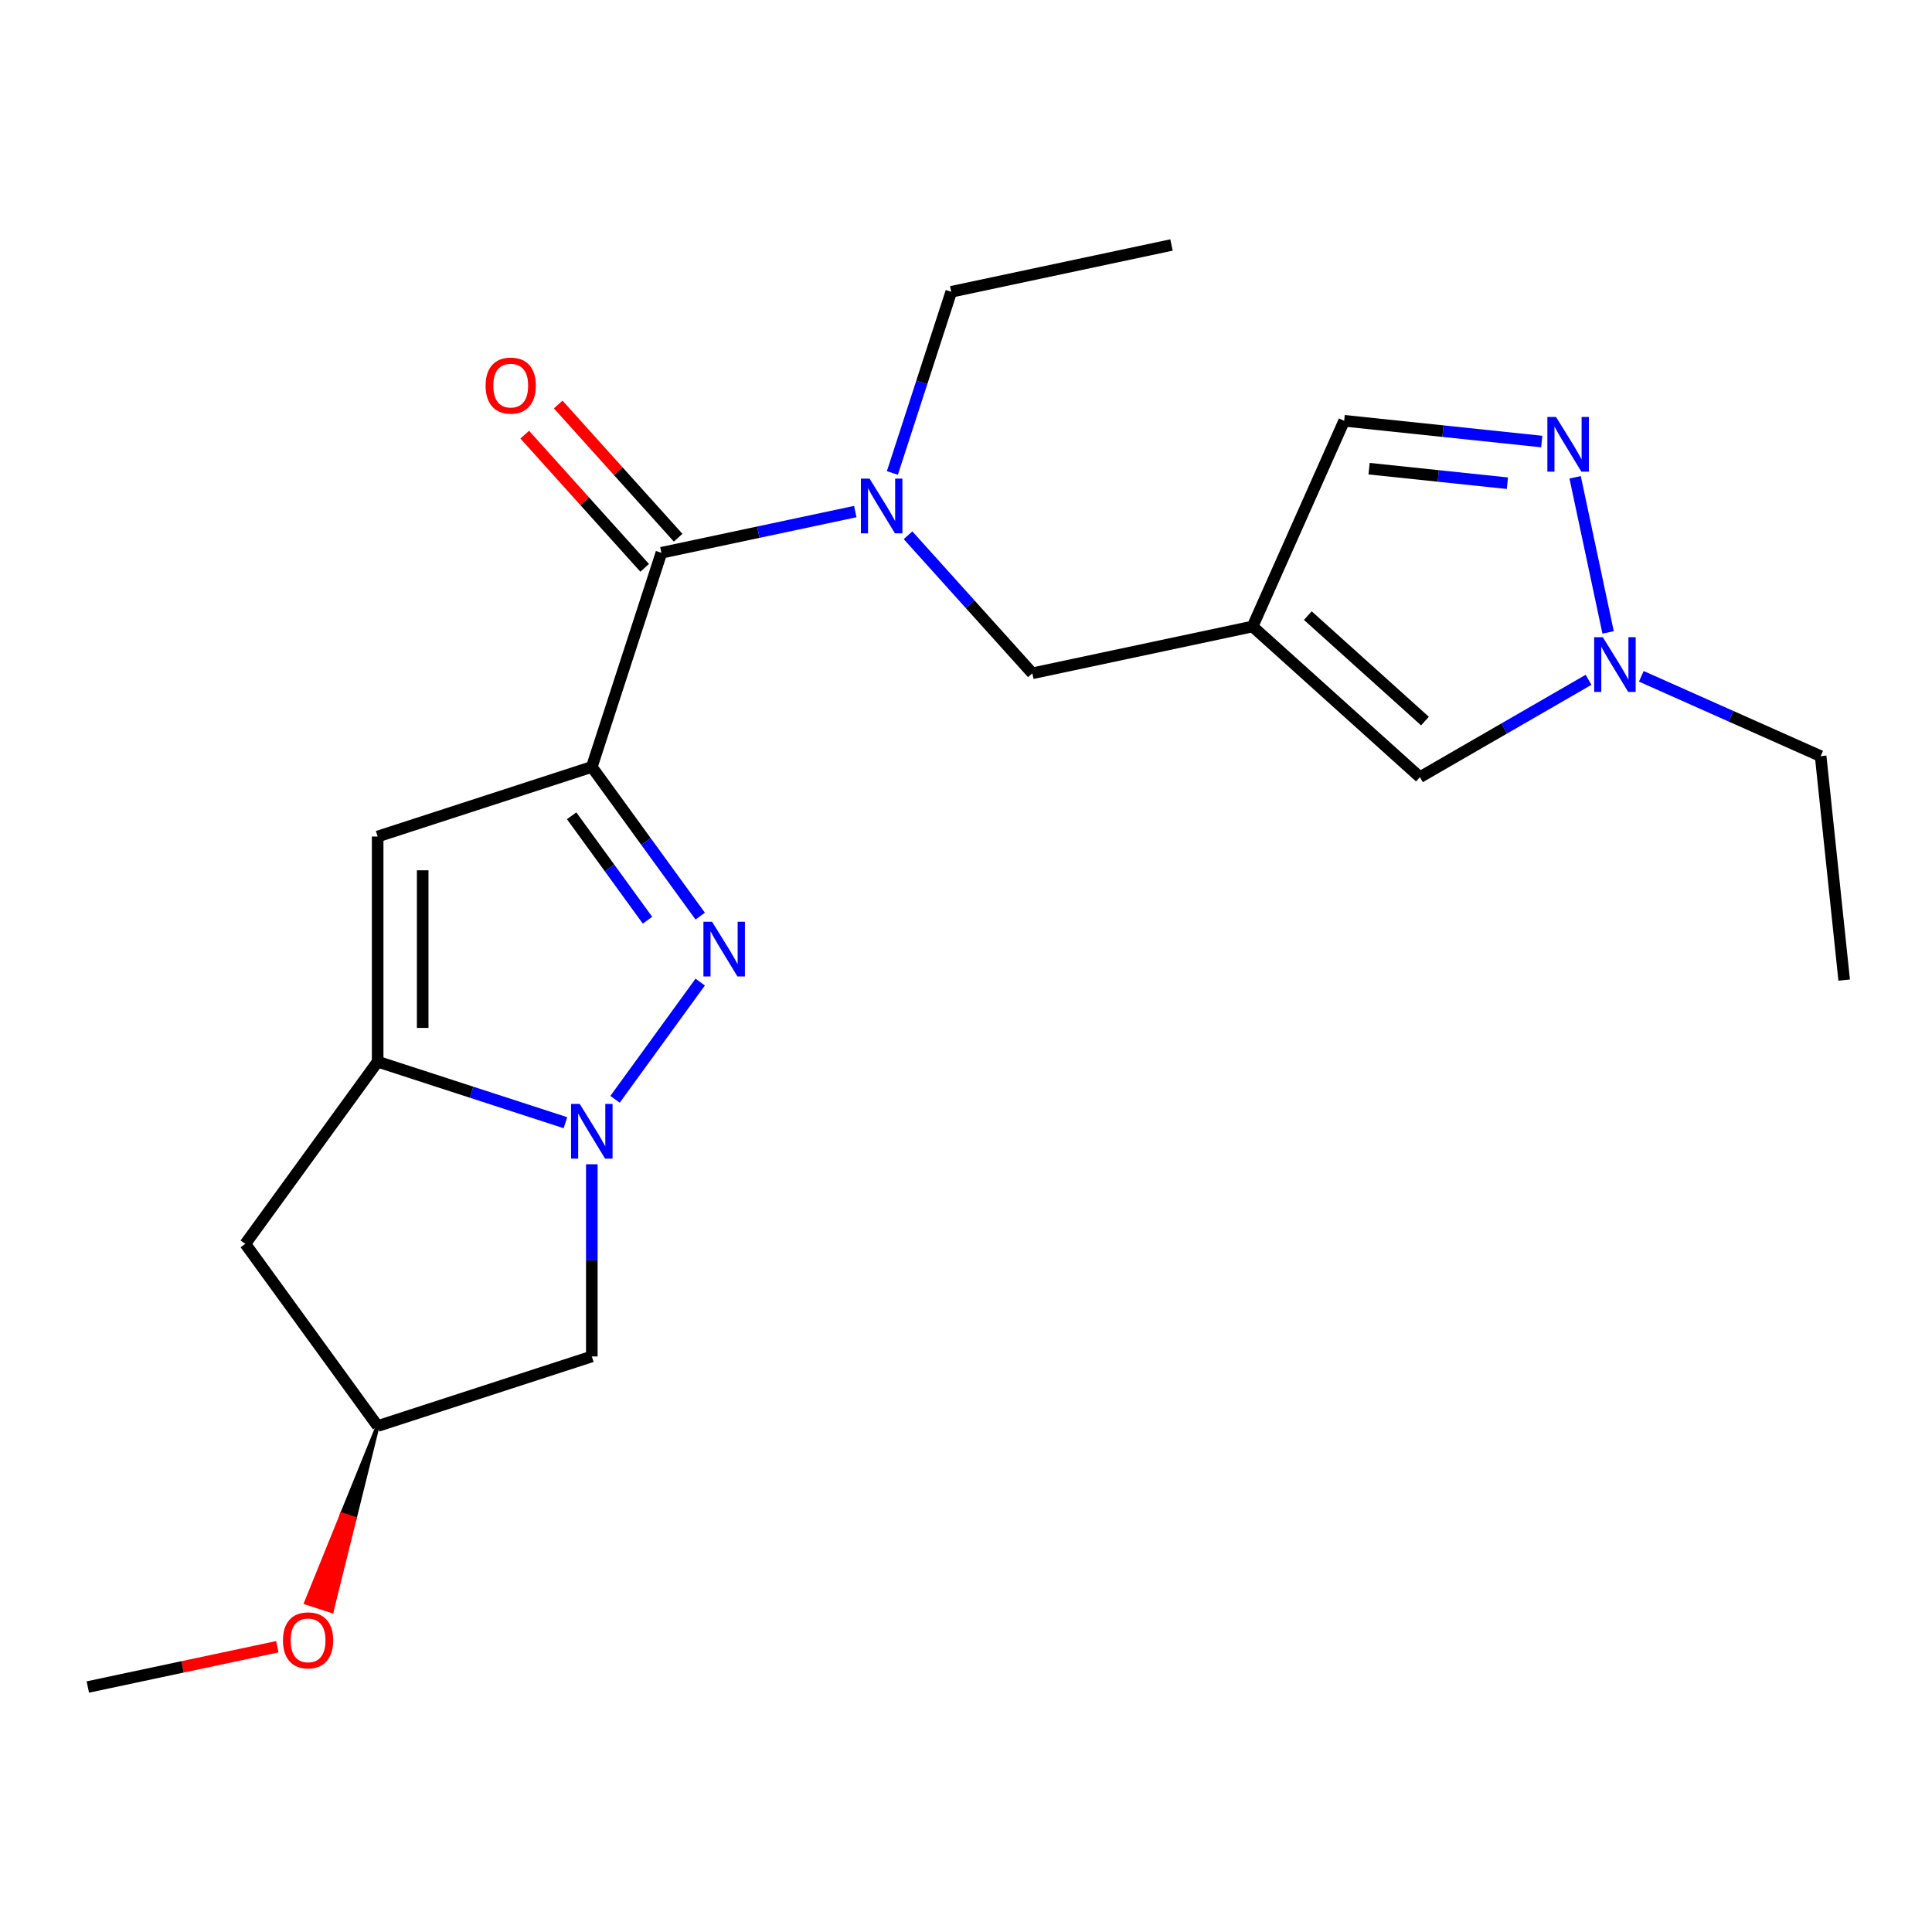 <?xml version='1.0' encoding='iso-8859-1'?>
<svg version='1.1' baseProfile='full'
              xmlns='http://www.w3.org/2000/svg'
                      xmlns:rdkit='http://www.rdkit.org/xml'
                      xmlns:xlink='http://www.w3.org/1999/xlink'
                  xml:space='preserve'
width='1000px' height='1000px' viewBox='0 0 1000 1000'>
<!-- END OF HEADER -->
<rect style='opacity:1.0;fill:#FFFFFF;stroke:none' width='1000' height='1000' x='0' y='0'> </rect>
<path class='bond-0' d='M 306.323,396.964 L 334.374,435.573' style='fill:none;fill-rule:evenodd;stroke:#000000;stroke-width:6px;stroke-linecap:butt;stroke-linejoin:miter;stroke-opacity:1' />
<path class='bond-0' d='M 334.374,435.573 L 362.425,474.182' style='fill:none;fill-rule:evenodd;stroke:#0000FF;stroke-width:6px;stroke-linecap:butt;stroke-linejoin:miter;stroke-opacity:1' />
<path class='bond-0' d='M 295.879,422.248 L 315.515,449.274' style='fill:none;fill-rule:evenodd;stroke:#000000;stroke-width:6px;stroke-linecap:butt;stroke-linejoin:miter;stroke-opacity:1' />
<path class='bond-0' d='M 315.515,449.274 L 335.151,476.301' style='fill:none;fill-rule:evenodd;stroke:#0000FF;stroke-width:6px;stroke-linecap:butt;stroke-linejoin:miter;stroke-opacity:1' />
<path class='bond-3' d='M 306.323,396.964 L 195.475,432.98' style='fill:none;fill-rule:evenodd;stroke:#000000;stroke-width:6px;stroke-linecap:butt;stroke-linejoin:miter;stroke-opacity:1' />
<path class='bond-4' d='M 306.323,396.964 L 342.339,286.117' style='fill:none;fill-rule:evenodd;stroke:#000000;stroke-width:6px;stroke-linecap:butt;stroke-linejoin:miter;stroke-opacity:1' />
<path class='bond-1' d='M 362.425,508.33 L 318.344,569.002' style='fill:none;fill-rule:evenodd;stroke:#0000FF;stroke-width:6px;stroke-linecap:butt;stroke-linejoin:miter;stroke-opacity:1' />
<path class='bond-10' d='M 306.323,602.622 L 306.323,652.361' style='fill:none;fill-rule:evenodd;stroke:#0000FF;stroke-width:6px;stroke-linecap:butt;stroke-linejoin:miter;stroke-opacity:1' />
<path class='bond-10' d='M 306.323,652.361 L 306.323,702.099' style='fill:none;fill-rule:evenodd;stroke:#000000;stroke-width:6px;stroke-linecap:butt;stroke-linejoin:miter;stroke-opacity:1' />
<path class='bond-22' d='M 292.669,581.112 L 244.072,565.322' style='fill:none;fill-rule:evenodd;stroke:#0000FF;stroke-width:6px;stroke-linecap:butt;stroke-linejoin:miter;stroke-opacity:1' />
<path class='bond-22' d='M 244.072,565.322 L 195.475,549.532' style='fill:none;fill-rule:evenodd;stroke:#000000;stroke-width:6px;stroke-linecap:butt;stroke-linejoin:miter;stroke-opacity:1' />
<path class='bond-2' d='M 195.475,549.532 L 195.475,432.98' style='fill:none;fill-rule:evenodd;stroke:#000000;stroke-width:6px;stroke-linecap:butt;stroke-linejoin:miter;stroke-opacity:1' />
<path class='bond-2' d='M 218.786,532.049 L 218.786,450.463' style='fill:none;fill-rule:evenodd;stroke:#000000;stroke-width:6px;stroke-linecap:butt;stroke-linejoin:miter;stroke-opacity:1' />
<path class='bond-11' d='M 195.475,549.532 L 126.968,643.824' style='fill:none;fill-rule:evenodd;stroke:#000000;stroke-width:6px;stroke-linecap:butt;stroke-linejoin:miter;stroke-opacity:1' />
<path class='bond-7' d='M 342.339,286.117 L 392.514,275.451' style='fill:none;fill-rule:evenodd;stroke:#000000;stroke-width:6px;stroke-linecap:butt;stroke-linejoin:miter;stroke-opacity:1' />
<path class='bond-7' d='M 392.514,275.451 L 442.69,264.786' style='fill:none;fill-rule:evenodd;stroke:#0000FF;stroke-width:6px;stroke-linecap:butt;stroke-linejoin:miter;stroke-opacity:1' />
<path class='bond-14' d='M 351,278.318 L 319.963,243.847' style='fill:none;fill-rule:evenodd;stroke:#000000;stroke-width:6px;stroke-linecap:butt;stroke-linejoin:miter;stroke-opacity:1' />
<path class='bond-14' d='M 319.963,243.847 L 288.926,209.377' style='fill:none;fill-rule:evenodd;stroke:#FF0000;stroke-width:6px;stroke-linecap:butt;stroke-linejoin:miter;stroke-opacity:1' />
<path class='bond-14' d='M 333.677,293.915 L 302.64,259.445' style='fill:none;fill-rule:evenodd;stroke:#000000;stroke-width:6px;stroke-linecap:butt;stroke-linejoin:miter;stroke-opacity:1' />
<path class='bond-14' d='M 302.64,259.445 L 271.603,224.975' style='fill:none;fill-rule:evenodd;stroke:#FF0000;stroke-width:6px;stroke-linecap:butt;stroke-linejoin:miter;stroke-opacity:1' />
<path class='bond-5' d='M 648.336,324.266 L 534.332,348.499' style='fill:none;fill-rule:evenodd;stroke:#000000;stroke-width:6px;stroke-linecap:butt;stroke-linejoin:miter;stroke-opacity:1' />
<path class='bond-9' d='M 648.336,324.266 L 734.951,402.255' style='fill:none;fill-rule:evenodd;stroke:#000000;stroke-width:6px;stroke-linecap:butt;stroke-linejoin:miter;stroke-opacity:1' />
<path class='bond-9' d='M 676.926,318.642 L 737.556,373.233' style='fill:none;fill-rule:evenodd;stroke:#000000;stroke-width:6px;stroke-linecap:butt;stroke-linejoin:miter;stroke-opacity:1' />
<path class='bond-12' d='M 648.336,324.266 L 695.742,217.791' style='fill:none;fill-rule:evenodd;stroke:#000000;stroke-width:6px;stroke-linecap:butt;stroke-linejoin:miter;stroke-opacity:1' />
<path class='bond-6' d='M 798.001,228.539 L 746.872,223.165' style='fill:none;fill-rule:evenodd;stroke:#0000FF;stroke-width:6px;stroke-linecap:butt;stroke-linejoin:miter;stroke-opacity:1' />
<path class='bond-6' d='M 746.872,223.165 L 695.742,217.791' style='fill:none;fill-rule:evenodd;stroke:#000000;stroke-width:6px;stroke-linecap:butt;stroke-linejoin:miter;stroke-opacity:1' />
<path class='bond-6' d='M 780.226,250.11 L 744.435,246.348' style='fill:none;fill-rule:evenodd;stroke:#0000FF;stroke-width:6px;stroke-linecap:butt;stroke-linejoin:miter;stroke-opacity:1' />
<path class='bond-6' d='M 744.435,246.348 L 708.644,242.586' style='fill:none;fill-rule:evenodd;stroke:#000000;stroke-width:6px;stroke-linecap:butt;stroke-linejoin:miter;stroke-opacity:1' />
<path class='bond-24' d='M 815.284,247.048 L 832.351,327.341' style='fill:none;fill-rule:evenodd;stroke:#0000FF;stroke-width:6px;stroke-linecap:butt;stroke-linejoin:miter;stroke-opacity:1' />
<path class='bond-13' d='M 469.997,277.048 L 502.164,312.774' style='fill:none;fill-rule:evenodd;stroke:#0000FF;stroke-width:6px;stroke-linecap:butt;stroke-linejoin:miter;stroke-opacity:1' />
<path class='bond-13' d='M 502.164,312.774 L 534.332,348.499' style='fill:none;fill-rule:evenodd;stroke:#000000;stroke-width:6px;stroke-linecap:butt;stroke-linejoin:miter;stroke-opacity:1' />
<path class='bond-17' d='M 461.891,244.81 L 477.126,197.924' style='fill:none;fill-rule:evenodd;stroke:#0000FF;stroke-width:6px;stroke-linecap:butt;stroke-linejoin:miter;stroke-opacity:1' />
<path class='bond-17' d='M 477.126,197.924 L 492.36,151.037' style='fill:none;fill-rule:evenodd;stroke:#000000;stroke-width:6px;stroke-linecap:butt;stroke-linejoin:miter;stroke-opacity:1' />
<path class='bond-8' d='M 822.234,351.862 L 778.592,377.058' style='fill:none;fill-rule:evenodd;stroke:#0000FF;stroke-width:6px;stroke-linecap:butt;stroke-linejoin:miter;stroke-opacity:1' />
<path class='bond-8' d='M 778.592,377.058 L 734.951,402.255' style='fill:none;fill-rule:evenodd;stroke:#000000;stroke-width:6px;stroke-linecap:butt;stroke-linejoin:miter;stroke-opacity:1' />
<path class='bond-18' d='M 849.541,350.058 L 895.952,370.721' style='fill:none;fill-rule:evenodd;stroke:#0000FF;stroke-width:6px;stroke-linecap:butt;stroke-linejoin:miter;stroke-opacity:1' />
<path class='bond-18' d='M 895.952,370.721 L 942.363,391.385' style='fill:none;fill-rule:evenodd;stroke:#000000;stroke-width:6px;stroke-linecap:butt;stroke-linejoin:miter;stroke-opacity:1' />
<path class='bond-23' d='M 306.323,702.099 L 195.475,738.116' style='fill:none;fill-rule:evenodd;stroke:#000000;stroke-width:6px;stroke-linecap:butt;stroke-linejoin:miter;stroke-opacity:1' />
<path class='bond-15' d='M 126.968,643.824 L 195.475,738.116' style='fill:none;fill-rule:evenodd;stroke:#000000;stroke-width:6px;stroke-linecap:butt;stroke-linejoin:miter;stroke-opacity:1' />
<path class='bond-16' d='M 195.475,738.116 L 176.942,783.842 L 183.593,786.003 Z' style='fill:#000000;fill-rule:evenodd;fill-opacity:1;stroke:#000000;stroke-width:2px;stroke-linecap:butt;stroke-linejoin:miter;stroke-opacity:1;' />
<path class='bond-16' d='M 176.942,783.842 L 171.71,833.89 L 158.408,829.568 Z' style='fill:#FF0000;fill-rule:evenodd;fill-opacity:1;stroke:#FF0000;stroke-width:2px;stroke-linecap:butt;stroke-linejoin:miter;stroke-opacity:1;' />
<path class='bond-16' d='M 176.942,783.842 L 183.593,786.003 L 171.71,833.89 Z' style='fill:#FF0000;fill-rule:evenodd;fill-opacity:1;stroke:#FF0000;stroke-width:2px;stroke-linecap:butt;stroke-linejoin:miter;stroke-opacity:1;' />
<path class='bond-19' d='M 143.545,852.345 L 94.5,862.77' style='fill:none;fill-rule:evenodd;stroke:#FF0000;stroke-width:6px;stroke-linecap:butt;stroke-linejoin:miter;stroke-opacity:1' />
<path class='bond-19' d='M 94.5,862.77 L 45.455,873.195' style='fill:none;fill-rule:evenodd;stroke:#000000;stroke-width:6px;stroke-linecap:butt;stroke-linejoin:miter;stroke-opacity:1' />
<path class='bond-20' d='M 492.36,151.037 L 606.364,126.805' style='fill:none;fill-rule:evenodd;stroke:#000000;stroke-width:6px;stroke-linecap:butt;stroke-linejoin:miter;stroke-opacity:1' />
<path class='bond-21' d='M 942.363,391.385 L 954.545,507.298' style='fill:none;fill-rule:evenodd;stroke:#000000;stroke-width:6px;stroke-linecap:butt;stroke-linejoin:miter;stroke-opacity:1' />
<path  class='atom-1' d='M 368.57 477.096
L 377.85 492.096
Q 378.77 493.576, 380.25 496.256
Q 381.73 498.936, 381.81 499.096
L 381.81 477.096
L 385.57 477.096
L 385.57 505.416
L 381.69 505.416
L 371.73 489.016
Q 370.57 487.096, 369.33 484.896
Q 368.13 482.696, 367.77 482.016
L 367.77 505.416
L 364.09 505.416
L 364.09 477.096
L 368.57 477.096
' fill='#0000FF'/>
<path  class='atom-2' d='M 300.063 571.388
L 309.343 586.388
Q 310.263 587.868, 311.743 590.548
Q 313.223 593.228, 313.303 593.388
L 313.303 571.388
L 317.063 571.388
L 317.063 599.708
L 313.183 599.708
L 303.223 583.308
Q 302.063 581.388, 300.823 579.188
Q 299.623 576.988, 299.263 576.308
L 299.263 599.708
L 295.583 599.708
L 295.583 571.388
L 300.063 571.388
' fill='#0000FF'/>
<path  class='atom-7' d='M 805.395 215.814
L 814.675 230.814
Q 815.595 232.294, 817.075 234.974
Q 818.555 237.654, 818.635 237.814
L 818.635 215.814
L 822.395 215.814
L 822.395 244.134
L 818.515 244.134
L 808.555 227.734
Q 807.395 225.814, 806.155 223.614
Q 804.955 221.414, 804.595 220.734
L 804.595 244.134
L 800.915 244.134
L 800.915 215.814
L 805.395 215.814
' fill='#0000FF'/>
<path  class='atom-8' d='M 450.084 247.724
L 459.364 262.724
Q 460.284 264.204, 461.764 266.884
Q 463.244 269.564, 463.324 269.724
L 463.324 247.724
L 467.084 247.724
L 467.084 276.044
L 463.204 276.044
L 453.244 259.644
Q 452.084 257.724, 450.844 255.524
Q 449.644 253.324, 449.284 252.644
L 449.284 276.044
L 445.604 276.044
L 445.604 247.724
L 450.084 247.724
' fill='#0000FF'/>
<path  class='atom-9' d='M 829.627 329.819
L 838.907 344.819
Q 839.827 346.299, 841.307 348.979
Q 842.787 351.659, 842.867 351.819
L 842.867 329.819
L 846.627 329.819
L 846.627 358.139
L 842.747 358.139
L 832.787 341.739
Q 831.627 339.819, 830.387 337.619
Q 829.187 335.419, 828.827 334.739
L 828.827 358.139
L 825.147 358.139
L 825.147 329.819
L 829.627 329.819
' fill='#0000FF'/>
<path  class='atom-15' d='M 251.351 199.582
Q 251.351 192.782, 254.711 188.982
Q 258.071 185.182, 264.351 185.182
Q 270.631 185.182, 273.991 188.982
Q 277.351 192.782, 277.351 199.582
Q 277.351 206.462, 273.951 210.382
Q 270.551 214.262, 264.351 214.262
Q 258.111 214.262, 254.711 210.382
Q 251.351 206.502, 251.351 199.582
M 264.351 211.062
Q 268.671 211.062, 270.991 208.182
Q 273.351 205.262, 273.351 199.582
Q 273.351 194.022, 270.991 191.222
Q 268.671 188.382, 264.351 188.382
Q 260.031 188.382, 257.671 191.182
Q 255.351 193.982, 255.351 199.582
Q 255.351 205.302, 257.671 208.182
Q 260.031 211.062, 264.351 211.062
' fill='#FF0000'/>
<path  class='atom-17' d='M 146.459 849.043
Q 146.459 842.243, 149.819 838.443
Q 153.179 834.643, 159.459 834.643
Q 165.739 834.643, 169.099 838.443
Q 172.459 842.243, 172.459 849.043
Q 172.459 855.923, 169.059 859.843
Q 165.659 863.723, 159.459 863.723
Q 153.219 863.723, 149.819 859.843
Q 146.459 855.963, 146.459 849.043
M 159.459 860.523
Q 163.779 860.523, 166.099 857.643
Q 168.459 854.723, 168.459 849.043
Q 168.459 843.483, 166.099 840.683
Q 163.779 837.843, 159.459 837.843
Q 155.139 837.843, 152.779 840.643
Q 150.459 843.443, 150.459 849.043
Q 150.459 854.763, 152.779 857.643
Q 155.139 860.523, 159.459 860.523
' fill='#FF0000'/>
</svg>
